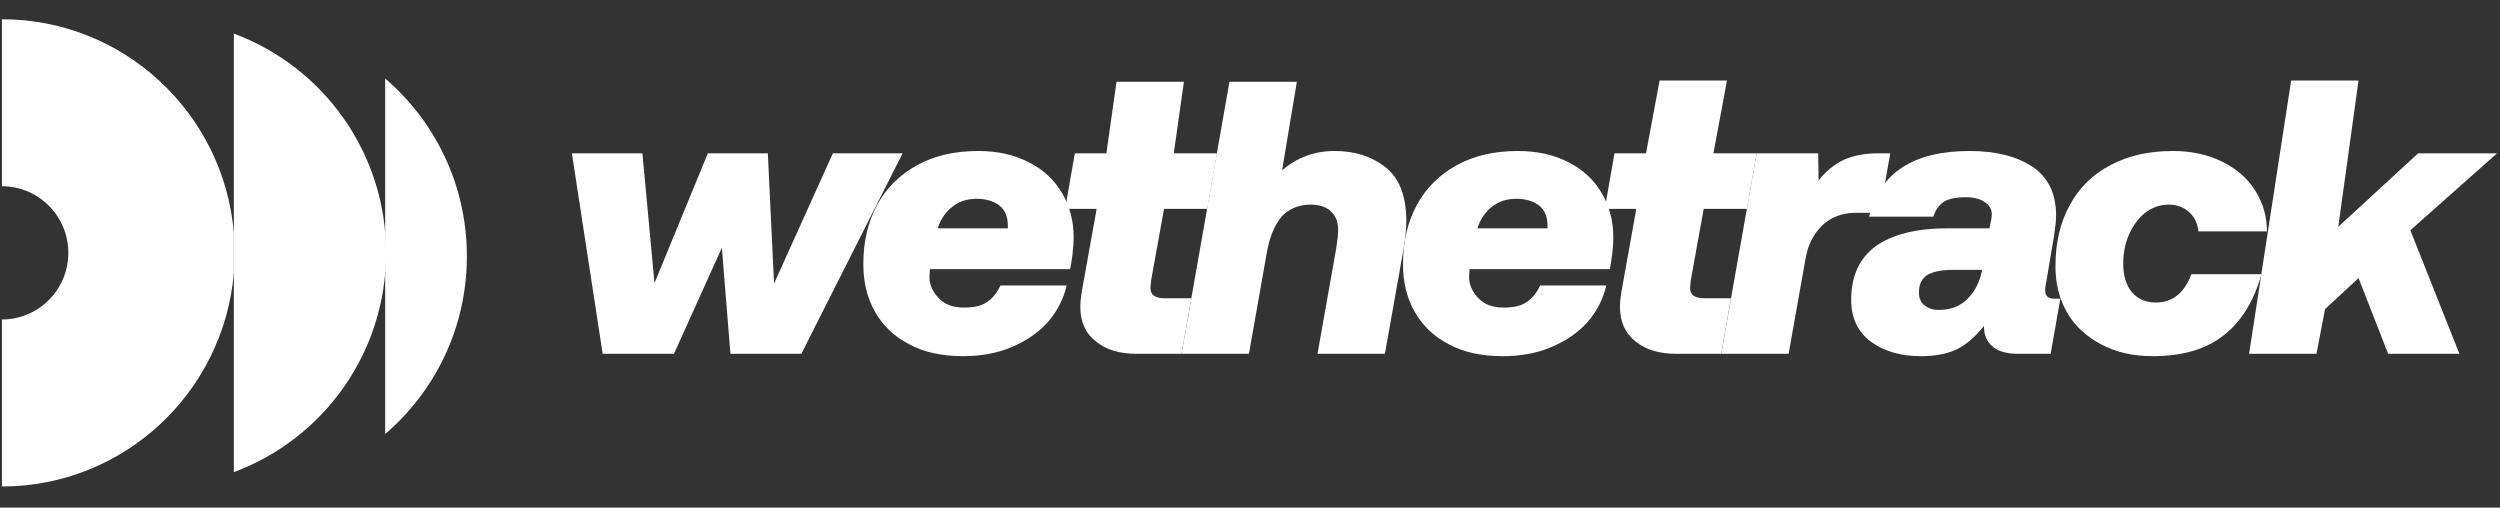 <svg width="330" height="67" viewBox="0 0 330 67" fill="none" xmlns="http://www.w3.org/2000/svg">
<rect x="0" y="0" width="330" height="67" fill="#333333" stroke="none"/>
<path d="M75.49 20.238H84.797L86.391 37.37L93.435 20.238H101.353L102.176 37.421L109.94 20.238H119.144L105.775 46.705H96.417L95.286 32.702L88.962 46.705H79.552L75.49 20.238Z" fill="white"/>
<path d="M135.811 21.418C137.714 22.392 139.154 23.726 140.182 25.47C141.21 27.214 141.724 29.163 141.724 31.369C141.724 32.035 141.673 32.754 141.57 33.574C141.467 34.395 141.365 35.062 141.262 35.523H122.752L122.7 36.19C122.597 37.37 123.009 38.396 123.831 39.268C124.654 40.191 125.785 40.601 127.225 40.601C128.51 40.601 129.539 40.396 130.258 39.883C130.978 39.422 131.595 38.703 132.058 37.678H140.799C140.388 39.473 139.565 41.063 138.331 42.499C137.046 43.935 135.452 45.012 133.498 45.833C131.544 46.654 129.436 47.013 127.122 47.013C124.345 47.013 121.929 46.5 119.975 45.423C117.97 44.397 116.479 42.909 115.45 41.063C114.422 39.216 113.959 37.165 113.959 34.856C113.959 31.881 114.576 29.266 115.81 27.009C117.044 24.752 118.844 23.008 121.106 21.777C123.369 20.546 126.042 19.93 129.127 19.93C131.698 19.93 133.909 20.443 135.811 21.418ZM133.035 30.138V29.779C133.035 28.547 132.624 27.675 131.904 27.111C131.133 26.547 130.156 26.239 128.922 26.239C127.636 26.239 126.556 26.598 125.682 27.317C124.757 28.035 124.14 29.009 123.78 30.138H133.035Z" fill="white"/>
<path d="M144.757 27.573H140.592L141.878 20.238H146.043L147.38 10.8H156.275L154.938 20.238H160.645L159.36 27.573H153.652L151.956 36.959L151.853 37.985C151.853 38.909 152.47 39.37 153.704 39.37H157.252L155.966 46.705H150.105C147.842 46.705 145.991 46.192 144.654 45.064C143.266 43.986 142.598 42.448 142.598 40.447C142.598 40.088 142.649 39.422 142.803 38.447L144.757 27.573Z" fill="white"/>
<path d="M182.908 22.085C184.707 23.521 185.633 25.88 185.633 29.163C185.633 30.343 185.478 31.574 185.273 32.856L182.805 46.705H173.91L176.378 32.805C176.532 31.779 176.635 30.958 176.635 30.343C176.635 29.266 176.275 28.445 175.658 27.881C175.041 27.317 174.167 27.009 173.036 27.009C171.39 27.009 170.105 27.573 169.179 28.599C168.254 29.676 167.585 31.266 167.225 33.318L164.86 46.705H155.965L162.289 10.8H171.185L169.231 22.495C171.185 20.802 173.498 19.93 176.172 19.93C178.846 19.93 181.057 20.648 182.908 22.085Z" fill="white"/>
<path d="M207.046 21.418C208.949 22.392 210.388 23.726 211.417 25.47C212.445 27.214 212.959 29.163 212.959 31.369C212.959 32.035 212.908 32.754 212.805 33.574C212.702 34.395 212.599 35.062 212.497 35.523H193.986L193.935 36.19C193.832 37.37 194.243 38.396 195.066 39.268C195.889 40.191 197.02 40.601 198.46 40.601C199.745 40.601 200.773 40.396 201.493 39.883C202.213 39.422 202.83 38.703 203.293 37.678H212.034C211.622 39.473 210.8 41.063 209.566 42.499C208.28 43.935 206.686 45.012 204.733 45.833C202.779 46.654 200.671 47.013 198.357 47.013C195.58 47.013 193.164 46.5 191.21 45.423C189.205 44.397 187.714 42.909 186.685 41.063C185.657 39.216 185.194 37.165 185.194 34.856C185.194 31.881 185.811 29.266 187.045 27.009C188.279 24.752 190.079 23.008 192.341 21.777C194.603 20.546 197.277 19.93 200.362 19.93C202.933 19.93 205.144 20.443 207.046 21.418ZM204.27 30.138V29.779C204.27 28.547 203.859 27.675 203.139 27.111C202.367 26.547 201.391 26.239 200.156 26.239C198.871 26.239 197.791 26.598 196.917 27.317C195.992 28.035 195.375 29.009 195.015 30.138H204.27Z" fill="white"/>
<path d="M215.992 27.573H211.827L213.113 20.238H217.278L219.067 10.627H227.962L226.173 20.238H231.88L230.595 27.573H224.887L223.191 36.959L223.088 37.985C223.088 38.909 223.705 39.37 224.939 39.37H228.486L227.201 46.705H221.34C219.077 46.705 217.226 46.192 215.889 45.064C214.501 43.986 213.833 42.448 213.833 40.447C213.833 40.088 213.884 39.422 214.038 38.447L215.992 27.573Z" fill="white"/>
<path d="M249.515 20.238L248.127 28.086H245.042C243.191 28.086 241.7 28.65 240.568 29.727C239.386 30.856 238.614 32.343 238.306 34.292L236.095 46.705H227.2L231.879 20.238H240.003L240.054 23.829C240.98 22.598 242.111 21.726 243.345 21.11C244.579 20.546 246.121 20.238 247.972 20.238H249.515Z" fill="white"/>
<path d="M271.967 39.422L270.682 46.705H266.466C264.923 46.705 263.741 46.397 263.021 45.73C262.25 45.115 261.89 44.243 261.89 43.166V43.012C260.758 44.448 259.576 45.474 258.342 46.09C257.056 46.705 255.462 47.013 253.56 47.013C250.938 47.013 248.727 46.397 246.979 45.115C245.23 43.833 244.356 41.986 244.356 39.575C244.356 36.447 245.436 34.087 247.596 32.497C249.755 30.958 252.943 30.138 257.056 30.138H262.609L262.764 29.368C262.867 28.958 262.918 28.599 262.918 28.291C262.918 27.573 262.558 27.06 261.941 26.65C261.324 26.239 260.501 26.034 259.473 26.034C258.033 26.034 257.056 26.291 256.491 26.701C255.874 27.163 255.462 27.778 255.205 28.599H246.722C248.11 22.854 252.532 19.93 259.987 19.93C263.484 19.93 266.26 20.648 268.317 22.033C270.373 23.418 271.402 25.573 271.402 28.445C271.402 29.163 271.299 30.035 271.145 31.061L270.116 37.165C270.014 37.626 269.962 37.985 269.962 38.242C269.962 39.062 270.322 39.422 271.145 39.422H271.967ZM261.633 35.626H257.725C256.182 35.626 255.051 35.882 254.331 36.344C253.611 36.857 253.303 37.575 253.303 38.601C253.303 39.319 253.509 39.883 254.023 40.294C254.537 40.704 255.154 40.909 255.874 40.909C257.468 40.909 258.753 40.447 259.73 39.422C260.707 38.447 261.324 37.216 261.633 35.677V35.626Z" fill="white"/>
<path d="M293.479 44.294C291.114 46.141 288.029 47.013 284.122 47.013C281.551 47.013 279.34 46.5 277.386 45.474C275.432 44.448 273.889 43.063 272.861 41.268C271.833 39.473 271.319 37.421 271.319 35.164C271.319 32.087 271.936 29.368 273.221 27.06C274.455 24.752 276.255 23.008 278.62 21.777C280.934 20.546 283.659 19.93 286.847 19.93C289.212 19.93 291.371 20.392 293.274 21.315C295.176 22.238 296.667 23.521 297.696 25.162C298.724 26.804 299.238 28.599 299.238 30.548H290.189C290.086 29.522 289.726 28.701 289.006 28.035C288.286 27.368 287.361 27.009 286.281 27.009C285.047 27.009 284.019 27.419 283.093 28.137C282.168 28.907 281.499 29.881 280.985 31.061C280.471 32.292 280.265 33.523 280.265 34.754C280.265 36.344 280.625 37.626 281.396 38.55C282.168 39.473 283.247 39.934 284.584 39.934C286.744 39.934 288.338 38.703 289.263 36.19H298.518C297.49 39.781 295.845 42.499 293.479 44.294Z" fill="white"/>
<path d="M302.431 10.627H311.326L308.653 29.932L319.193 20.238H329.61L318.165 30.394L324.643 46.705H315.234L311.326 36.703L306.905 40.806L305.773 46.705H296.878L302.431 10.627Z" fill="white"/>
<path d="M61.629 33.826C61.629 24.431 57.444 16.018 50.842 10.362L50.842 57.289C57.444 51.633 61.629 43.22 61.629 33.826Z" fill="white"/>
<path d="M50.961 33.378C50.961 20.098 42.597 8.779 30.868 4.437L30.868 30.755V36.002L30.868 62.319C42.597 57.977 50.961 46.658 50.961 33.378Z" fill="white"/>
<path d="M30.868 36.002V30.755C29.542 14.952 16.343 2.542 0.256 2.542L0.256 24.584C5.095 24.584 9.018 28.521 9.018 33.378C9.018 38.235 5.095 42.172 0.256 42.172L0.256 64.215C16.343 64.215 29.542 51.804 30.868 36.002Z" fill="white"/>
</svg>
